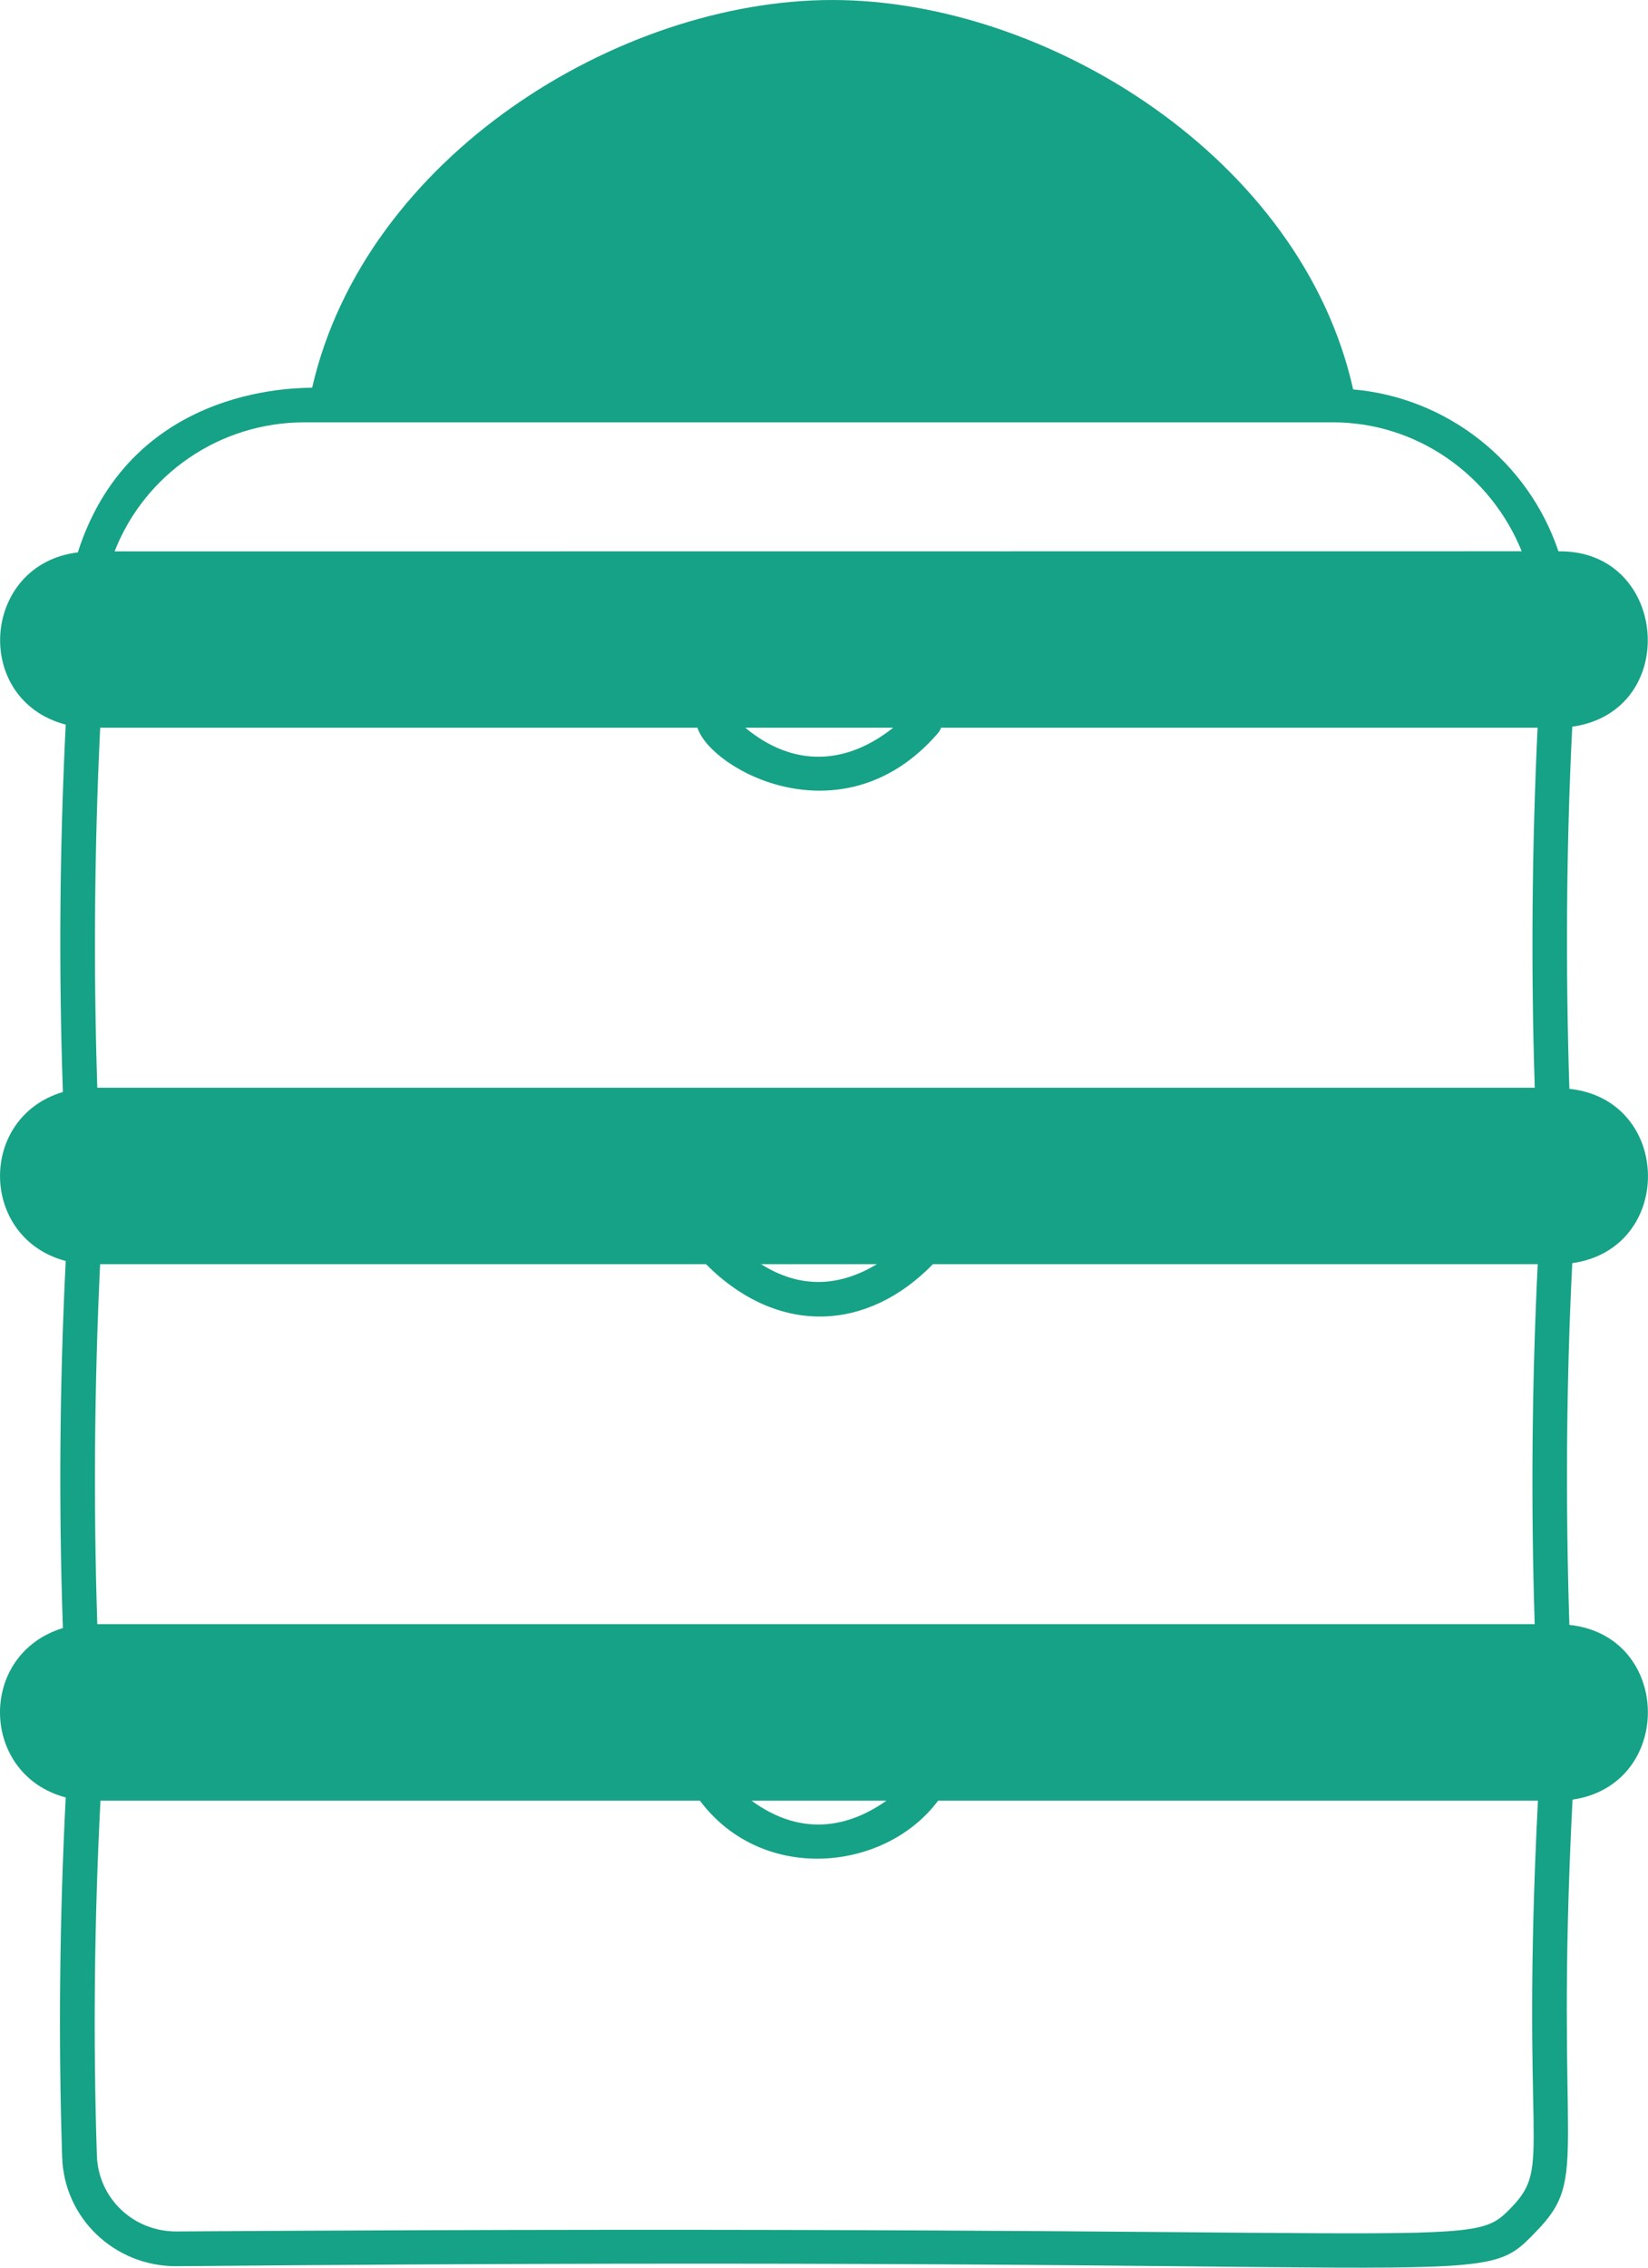<svg xmlns="http://www.w3.org/2000/svg" fill="none" viewBox="0 0 24 33" height="33" width="24">
<path fill="#16A286" d="M22.855 23.646C22.799 21.898 22.809 20.13 22.897 18.382C24.392 18.17 24.356 16.004 22.855 15.845C22.799 14.092 22.809 12.323 22.897 10.575C24.476 10.353 24.3 8.023 22.721 8.023H22.696C22.252 6.709 21.071 5.786 19.706 5.667C18.958 2.304 15.249 0 12.121 0C9.006 0 5.316 2.285 4.546 5.641C4.5 5.656 1.938 5.528 1.133 8.039C-0.269 8.209 -0.414 10.184 0.957 10.545C0.869 12.325 0.854 14.117 0.916 15.891C-0.327 16.262 -0.296 18.021 0.957 18.35C0.869 20.124 0.854 21.919 0.916 23.692C-0.332 24.074 -0.292 25.827 0.957 26.157C0.869 27.889 0.849 29.648 0.905 31.386C0.93 32.277 1.664 32.979 2.566 32.979C22.05 32.799 21.494 33.382 22.371 32.474C23.17 31.654 22.633 31.417 22.901 26.189C24.387 25.971 24.356 23.805 22.855 23.646ZM12.91 26.204C12.266 26.657 11.589 26.677 10.945 26.204H12.91ZM22.35 23.636H1.417C1.36 21.898 1.375 20.139 1.458 18.397H10.281C11.333 19.449 12.633 19.376 13.586 18.397H22.394C22.309 20.135 22.294 21.893 22.35 23.636ZM11.084 18.397H12.77C12.203 18.737 11.641 18.747 11.084 18.397ZM13.652 10.678C13.673 10.653 13.694 10.626 13.704 10.59H22.392C22.31 12.328 22.294 14.087 22.351 15.829H1.417C1.36 14.091 1.375 12.332 1.459 10.59H10.157C10.352 11.204 12.275 12.256 13.652 10.678ZM10.853 10.59H13.008C12.332 11.127 11.564 11.179 10.853 10.59ZM4.434 6.146H19.413C20.629 6.146 21.707 6.904 22.161 8.022L1.669 8.024C2.107 6.904 3.195 6.146 4.434 6.146ZM22.011 32.123C21.371 32.783 21.681 32.349 2.566 32.473C1.937 32.473 1.432 31.988 1.411 31.37C1.354 29.653 1.375 27.915 1.463 26.204H10.193C11.1 27.416 12.889 27.24 13.662 26.204H22.397C22.139 31.324 22.614 31.5 22.011 32.123Z"></path>
</svg>
